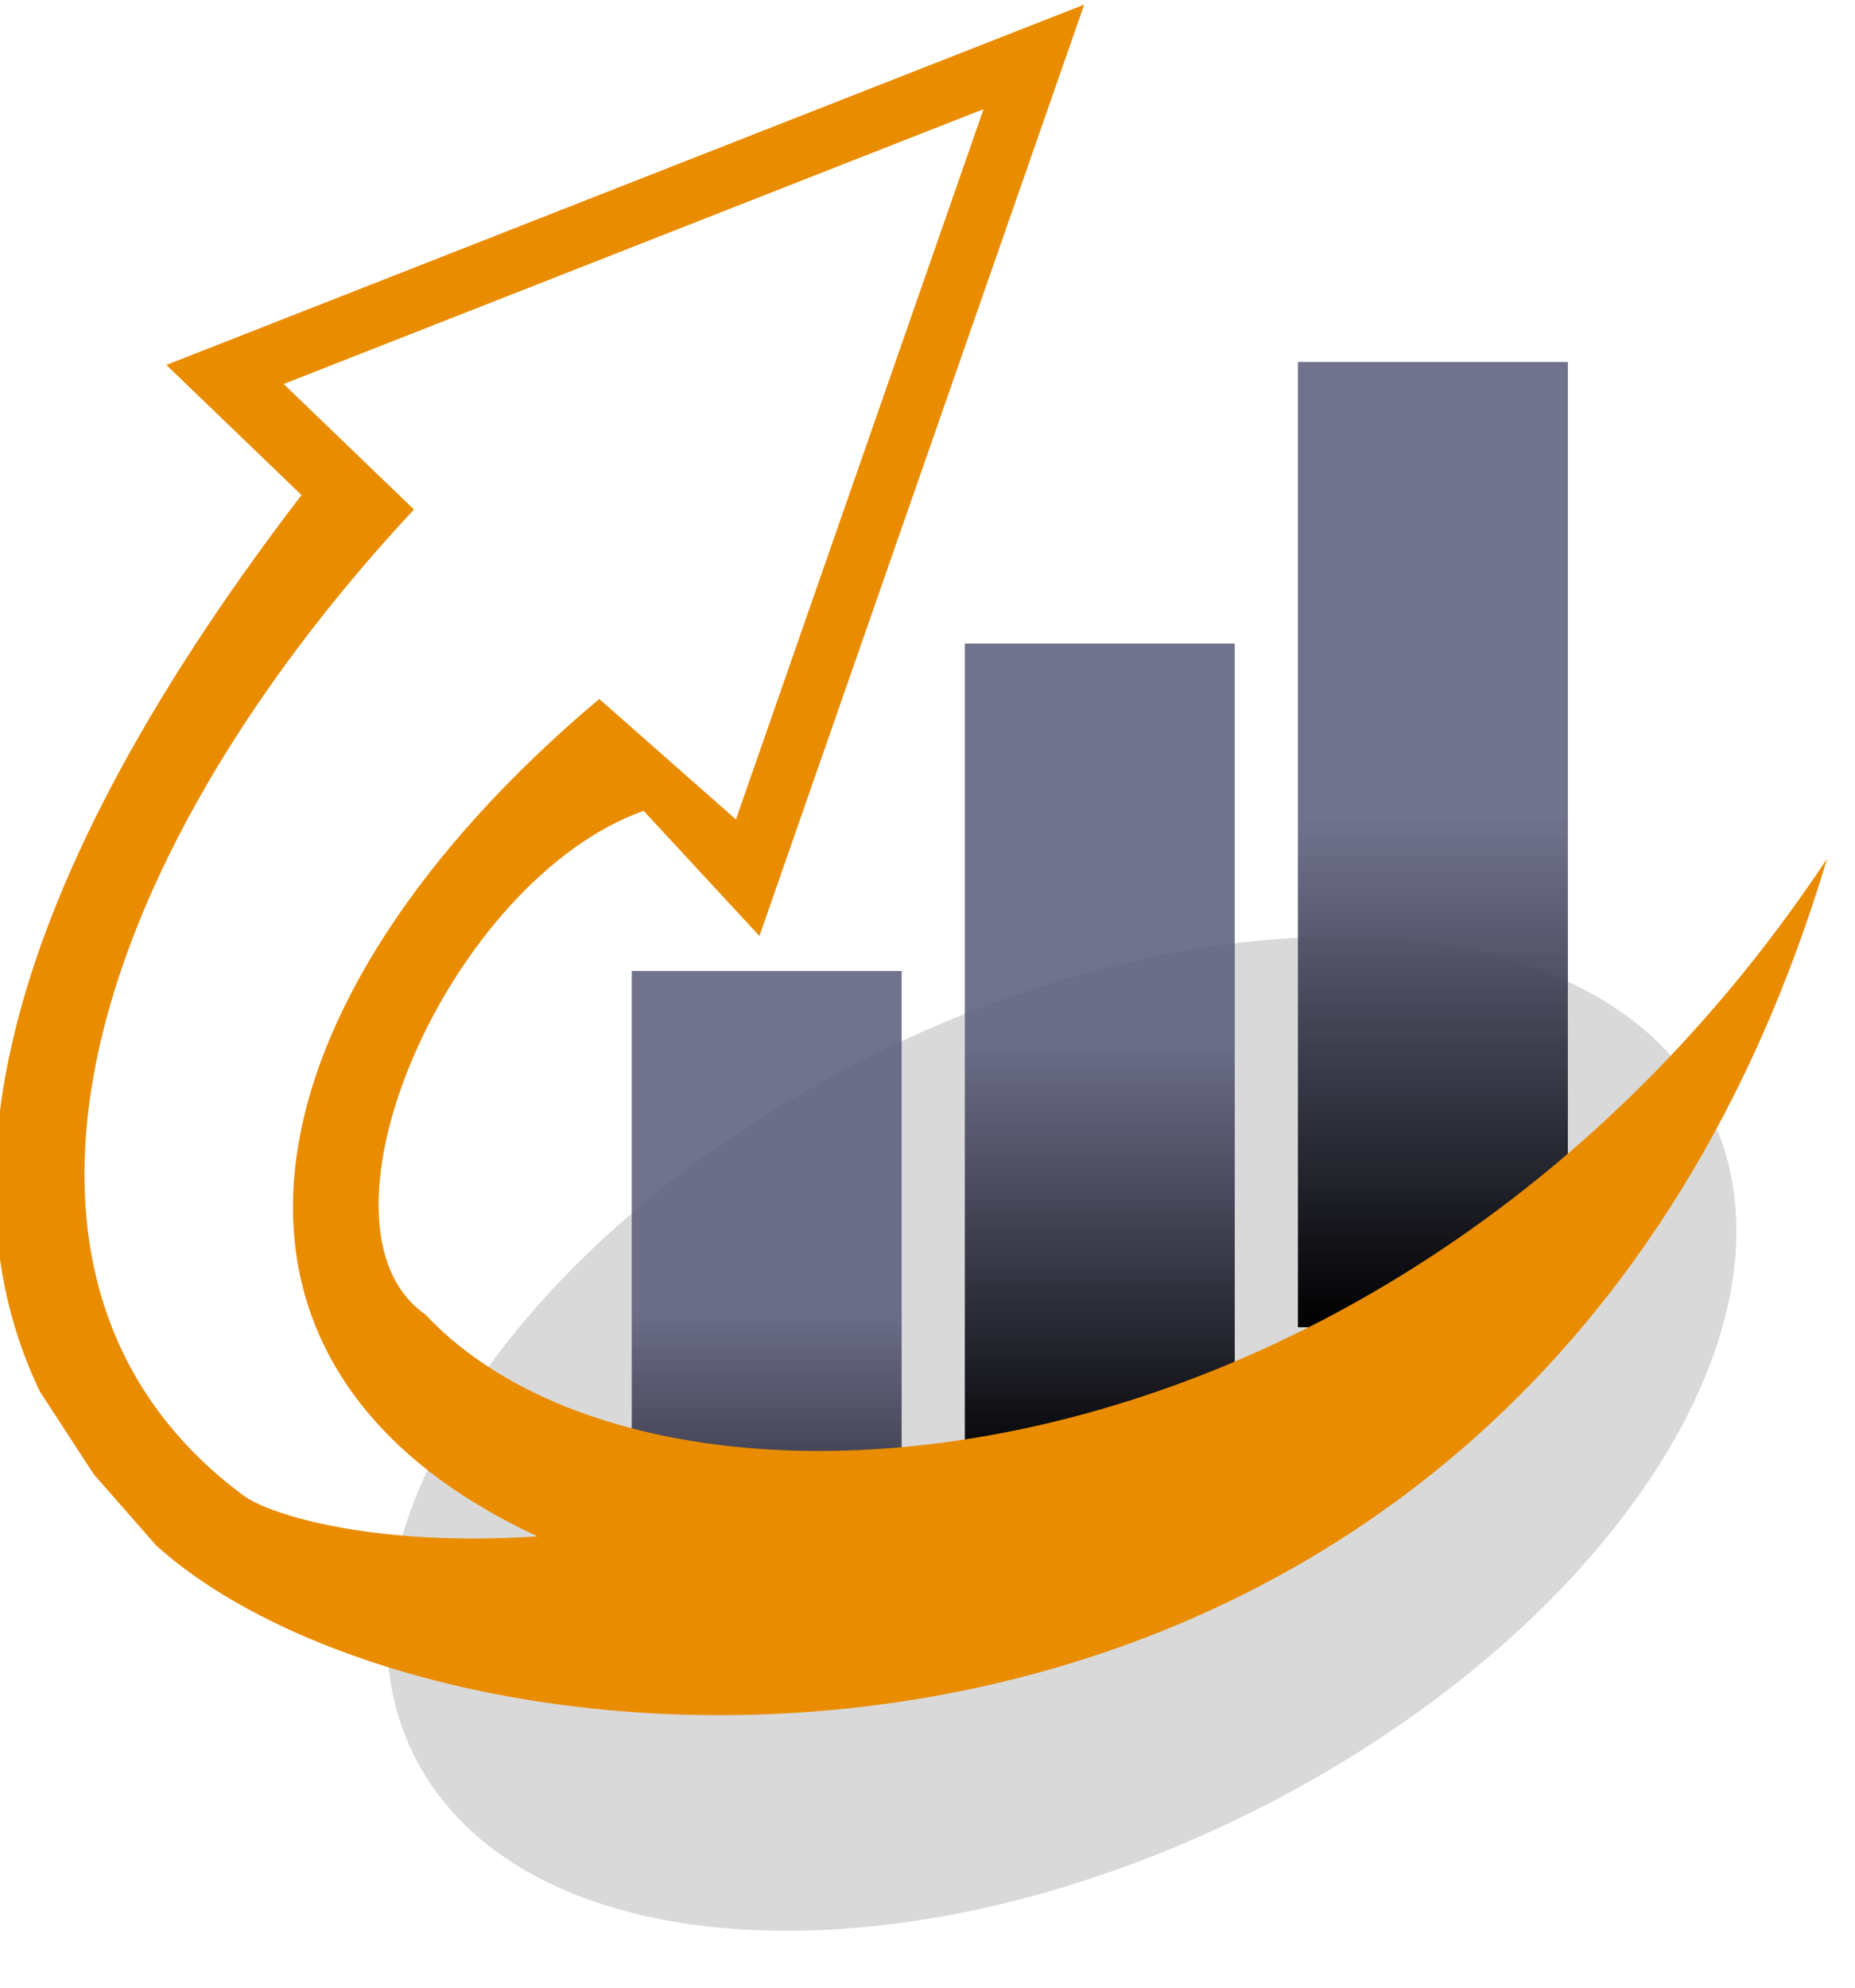 <svg xmlns="http://www.w3.org/2000/svg" width="323" height="346" viewBox="0 0 323 346" fill="none"><g clip-path="url(#clip0_1_13)"><g filter="url(#filter0_d_1_13)"><path d="M217.568 315.566C279.873 284.7 315.739 230.123 297.678 193.664C279.616 157.205 214.466 152.671 152.162 183.536C89.857 214.402 53.991 268.979 72.052 305.438C90.114 341.897 155.264 346.431 217.568 315.566Z" fill="#D9D9D9"></path></g><path d="M273 63H226V231H273V63Z" fill="url(#paint0_linear_1_13)"></path><path d="M215 112H168V257H215V112Z" fill="url(#paint1_linear_1_13)"></path><path d="M157 169H110V293H157V169Z" fill="url(#paint2_linear_1_13)"></path><mask id="mask0_1_13" style="mask-type:luminance" maskUnits="userSpaceOnUse" x="-108" y="-102" width="490" height="491"><path d="M-107.944 158.325L131.413 388.679L381.366 128.958L142.009 -101.396L-107.944 158.325Z" fill="white"></path></mask><g mask="url(#mask0_1_13)"><path d="M27.236 269.02C79.681 316.061 265.278 326.303 318.138 149.45C243.97 261.157 115.021 272.542 74.072 228.779C51.99 213.413 78.159 153.176 112.076 141.121L132.238 162.904L135.359 153.941L185.204 11.068L188.791 0.804L178.659 4.77L37.802 60.051L28.965 63.513L52.498 86.161C-4.124 160.03 -8.82 209.373 6.942 242.181L16.334 256.596L27.236 269.02ZM42.404 260.29C-6.865 223.822 13.645 151.382 72.081 88.671L49.389 66.833L171.265 18.992L128.141 142.623L104.343 121.65C41.892 174.202 29.254 237.526 93.587 267.39C65.912 269.264 47.211 263.848 42.404 260.29Z" fill="#EA8C00"></path></g></g><defs><filter id="filter0_d_1_13" x="58.377" y="158.055" width="252.976" height="190.993" filterUnits="userSpaceOnUse" color-interpolation-filters="sRGB"><feGaussianBlur stdDeviation="4.5"></feGaussianBlur></filter><linearGradient id="paint0_linear_1_13" x1="249.5" y1="63" x2="249.5" y2="231" gradientUnits="userSpaceOnUse"><stop offset="0.474" stop-color="#5D5F7D" stop-opacity="0.88"></stop><stop offset="1"></stop></linearGradient><linearGradient id="paint1_linear_1_13" x1="191.5" y1="112" x2="191.5" y2="257" gradientUnits="userSpaceOnUse"><stop offset="0.474" stop-color="#5D5F7D" stop-opacity="0.88"></stop><stop offset="1"></stop></linearGradient><linearGradient id="paint2_linear_1_13" x1="133.5" y1="169" x2="133.5" y2="293" gradientUnits="userSpaceOnUse"><stop offset="0.474" stop-color="#5D5F7D" stop-opacity="0.88"></stop><stop offset="1"></stop></linearGradient><clipPath id="clip0_1_13"><rect width="323" height="346" fill="white"></rect></clipPath></defs></svg>